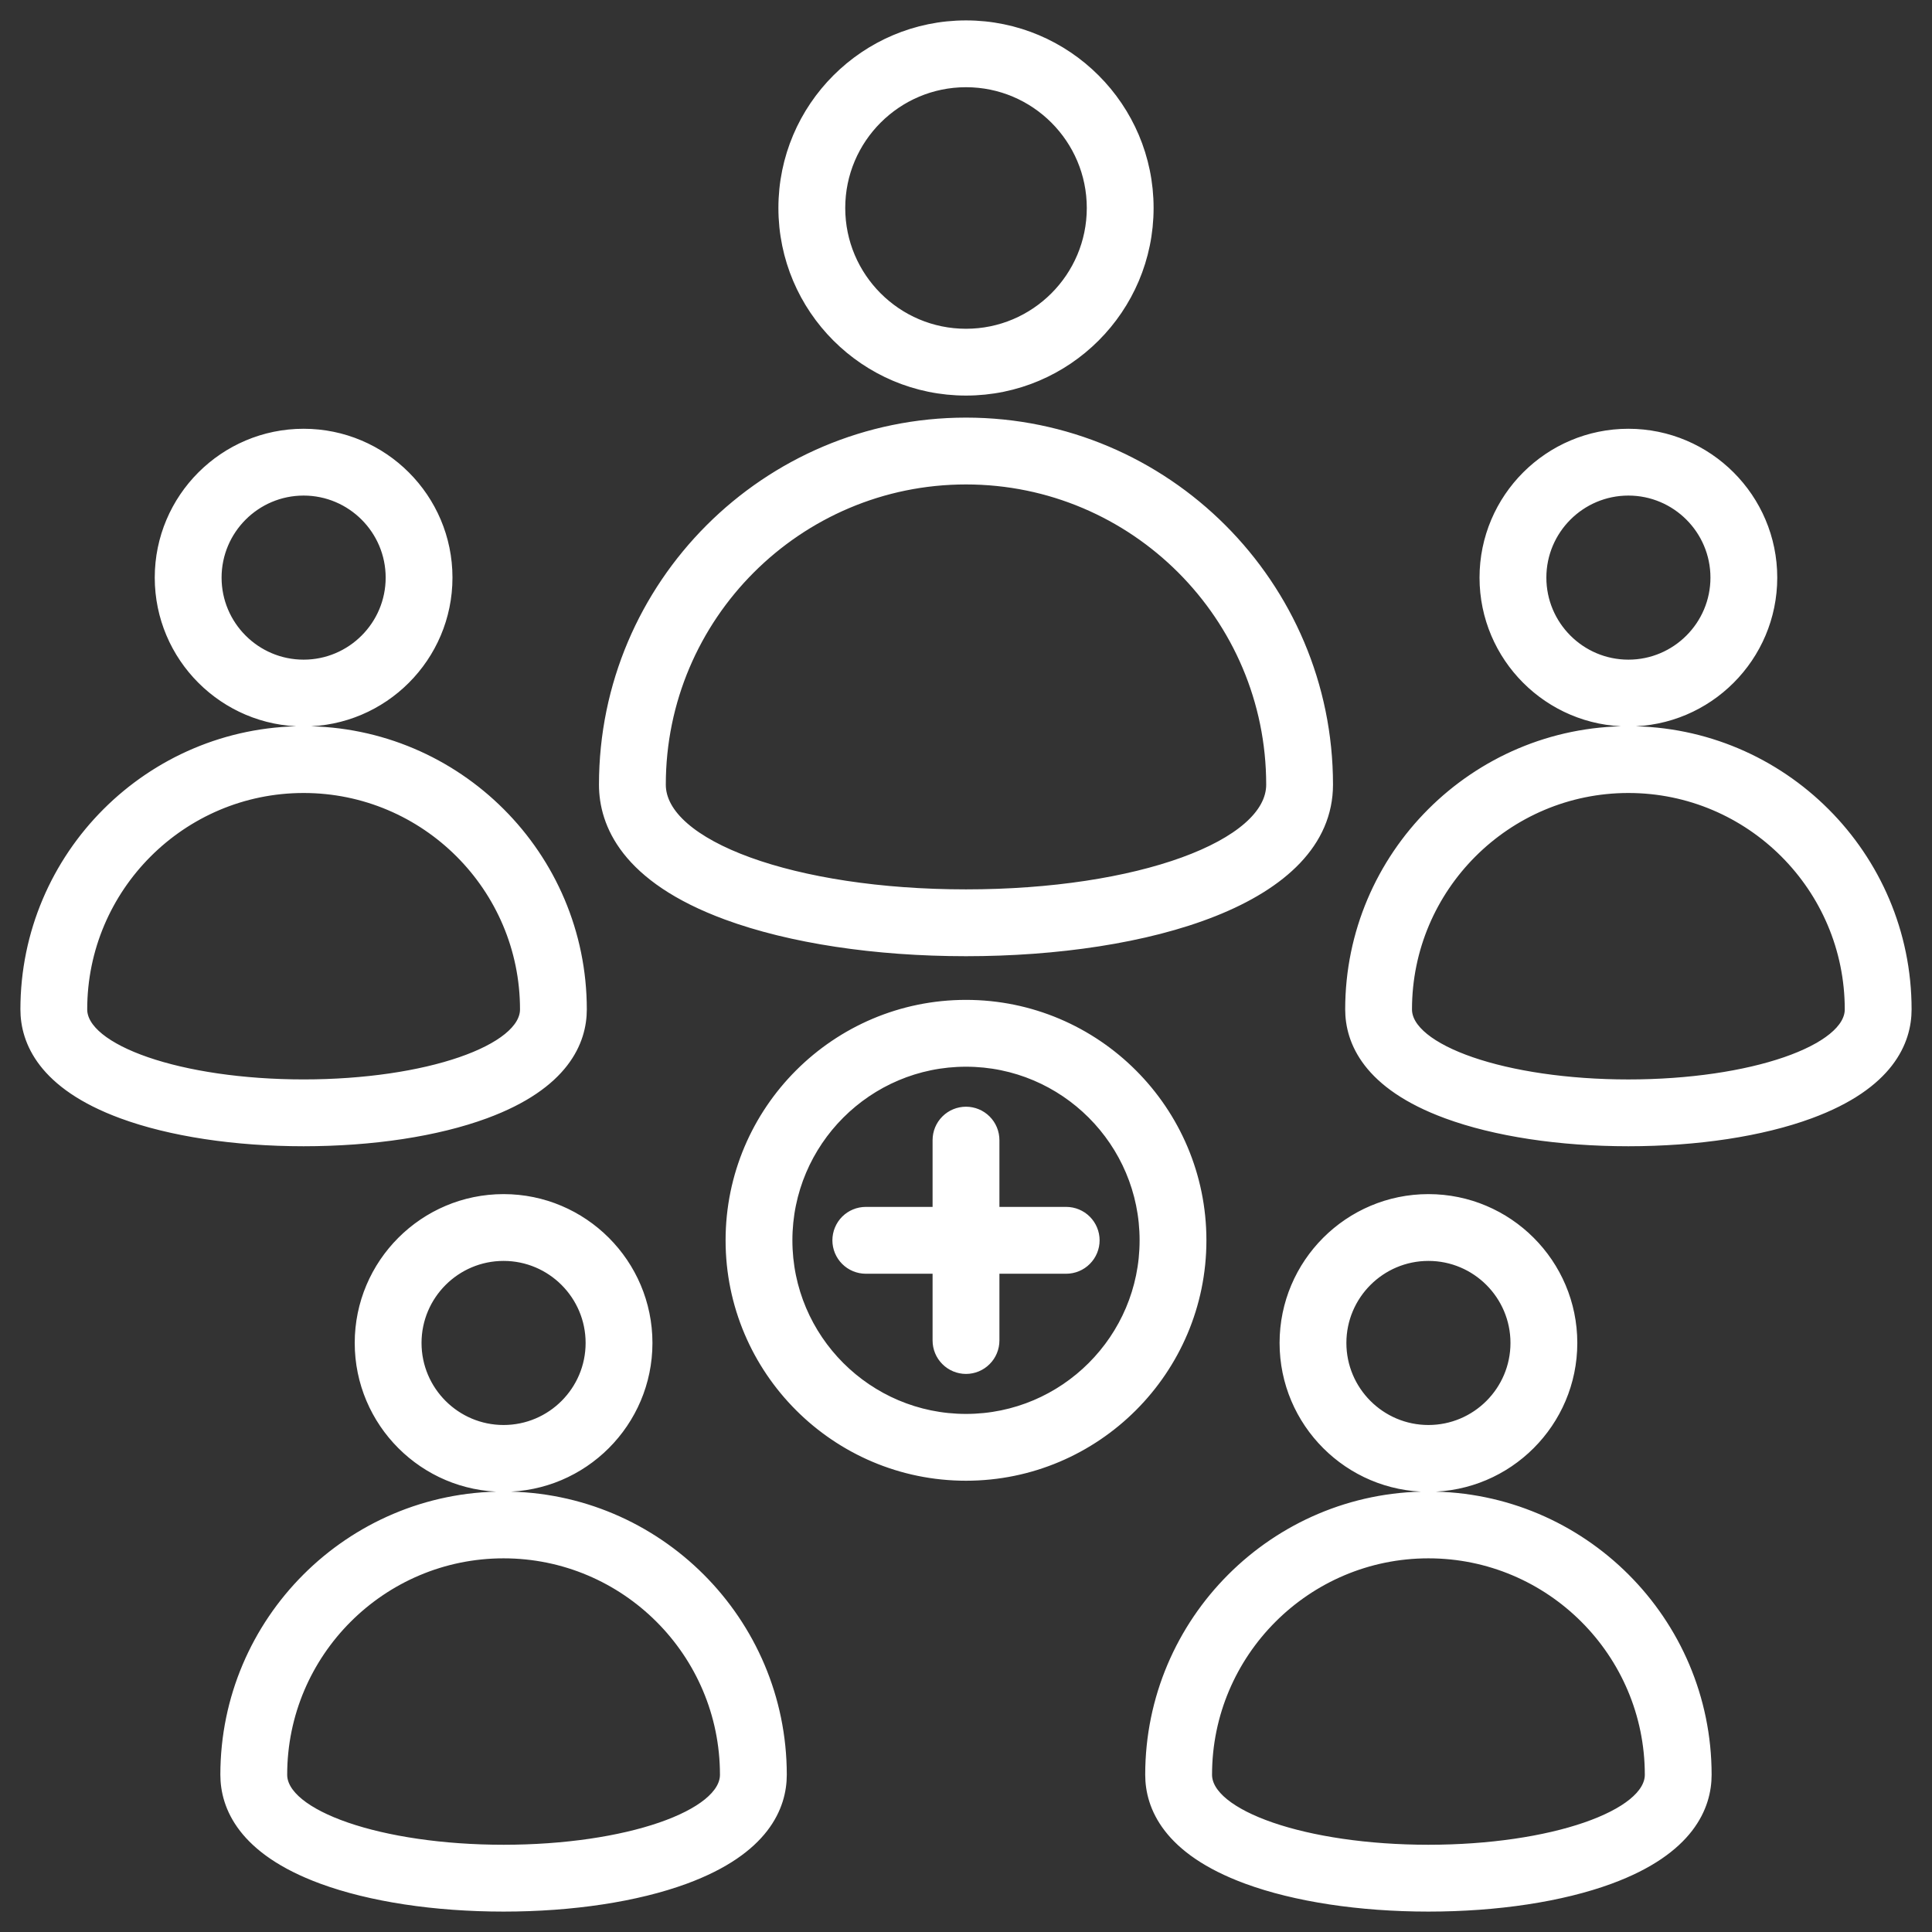 <svg width="71" height="71" viewBox="0 0 71 71" fill="none" xmlns="http://www.w3.org/2000/svg">
<rect x="0" y="0" width="71" height="71" fill="#333333" stroke="none"/>
<path d="M59.843 26.937C54.242 26.937 49.685 31.493 49.685 37.094C49.685 38.224 50.293 39.796 53.193 40.863C54.964 41.515 57.325 41.874 59.842 41.874C62.36 41.874 64.721 41.515 66.491 40.863C69.391 39.796 70 38.224 70 37.094C70 31.493 65.443 26.937 59.843 26.937ZM59.842 39.919C55.32 39.919 51.64 38.651 51.64 37.094C51.64 32.572 55.32 28.892 59.843 28.892C64.365 28.892 68.044 32.572 68.044 37.094C68.044 38.651 64.365 39.919 59.842 39.919ZM11.158 26.447C14.037 26.447 16.378 24.105 16.378 21.227C16.378 18.349 14.037 16.007 11.158 16.007C8.279 16.007 5.937 18.349 5.937 21.227C5.937 24.105 8.279 26.447 11.158 26.447ZM11.158 17.962C12.958 17.962 14.423 19.427 14.423 21.227C14.423 23.027 12.958 24.492 11.158 24.492C9.357 24.492 7.893 23.027 7.893 21.227C7.893 19.427 9.357 17.962 11.158 17.962ZM59.843 26.447C62.721 26.447 65.063 24.105 65.063 21.227C65.063 18.349 62.721 16.007 59.843 16.007C56.964 16.007 54.622 18.349 54.622 21.227C54.622 24.105 56.964 26.447 59.843 26.447ZM59.843 17.962C61.643 17.962 63.108 19.427 63.108 21.227C63.108 23.027 61.643 24.492 59.843 24.492C58.042 24.492 56.578 23.027 56.578 21.227C56.578 19.427 58.042 17.962 59.843 17.962ZM17.806 40.863C20.706 39.795 21.315 38.224 21.315 37.094C21.315 31.493 16.759 26.937 11.158 26.937C5.557 26.937 1 31.493 1 37.094C1 38.224 1.609 39.795 4.509 40.863C6.279 41.515 8.64 41.874 11.158 41.874C13.675 41.874 16.036 41.515 17.806 40.863ZM2.955 37.094C2.955 32.572 6.635 28.892 11.158 28.892C15.68 28.892 19.36 32.572 19.36 37.094C19.36 38.651 15.68 39.918 11.158 39.918C6.635 39.918 2.955 38.651 2.955 37.094ZM35.5 14.287C39.164 14.287 42.144 11.307 42.144 7.643C42.144 3.98 39.164 1 35.5 1C31.837 1 28.856 3.98 28.856 7.643C28.856 11.307 31.837 14.287 35.5 14.287ZM35.5 2.955C38.086 2.955 40.189 5.058 40.189 7.643C40.189 10.228 38.086 12.332 35.5 12.332C32.915 12.332 30.812 10.228 30.812 7.643C30.812 5.058 32.915 2.955 35.5 2.955ZM26.733 33.56C29.062 34.418 32.176 34.89 35.5 34.89C42.089 34.89 48.737 33.017 48.737 28.834C48.737 21.535 42.799 15.597 35.5 15.597C28.201 15.597 22.262 21.535 22.262 28.834C22.262 30.239 23.038 32.2 26.733 33.56ZM35.5 17.553C41.721 17.553 46.782 22.613 46.782 28.834C46.782 31.133 41.826 32.934 35.5 32.934C29.174 32.934 24.218 31.133 24.218 28.834C24.218 22.613 29.279 17.553 35.5 17.553ZM13.286 49.353C13.286 52.231 15.628 54.573 18.506 54.573C21.385 54.573 23.727 52.231 23.727 49.353C23.727 46.474 21.385 44.133 18.506 44.133C15.628 44.133 13.286 46.474 13.286 49.353ZM21.771 49.353C21.771 51.153 20.307 52.618 18.506 52.618C16.706 52.618 15.241 51.153 15.241 49.353C15.241 47.553 16.706 46.088 18.506 46.088C20.307 46.088 21.771 47.553 21.771 49.353ZM18.506 55.063C12.905 55.063 8.348 59.619 8.348 65.22C8.348 66.35 8.957 67.921 11.857 68.989C13.627 69.641 15.989 70 18.506 70C21.023 70 23.385 69.641 25.155 68.989C28.055 67.921 28.664 66.35 28.664 65.22C28.663 59.619 24.107 55.063 18.506 55.063ZM18.506 68.044C13.983 68.044 10.304 66.777 10.304 65.22C10.304 60.697 13.984 57.018 18.506 57.018C23.029 57.018 26.708 60.697 26.708 65.22C26.708 66.777 23.029 68.044 18.506 68.044ZM52.494 54.573C55.373 54.573 57.715 52.231 57.715 49.353C57.715 46.474 55.373 44.133 52.494 44.133C49.616 44.133 47.274 46.474 47.274 49.353C47.274 52.231 49.616 54.573 52.494 54.573ZM52.494 46.088C54.295 46.088 55.759 47.553 55.759 49.353C55.759 51.153 54.295 52.618 52.494 52.618C50.694 52.618 49.229 51.153 49.229 49.353C49.229 47.553 50.694 46.088 52.494 46.088ZM52.494 55.063C46.893 55.063 42.336 59.619 42.336 65.22C42.336 66.35 42.945 67.921 45.845 68.989C47.615 69.641 49.977 70 52.494 70C55.011 70 57.373 69.641 59.143 68.989C62.043 67.921 62.651 66.35 62.651 65.22C62.651 59.619 58.095 55.063 52.494 55.063ZM52.494 68.044C47.971 68.044 44.292 66.777 44.292 65.22C44.292 60.697 47.971 57.018 52.494 57.018C57.017 57.018 60.696 60.697 60.696 65.22C60.696 66.777 57.016 68.044 52.494 68.044ZM35.5 36.995C30.766 36.995 26.915 40.847 26.915 45.581C26.915 50.315 30.766 54.166 35.5 54.166C40.234 54.166 44.085 50.315 44.085 45.581C44.085 40.847 40.234 36.995 35.5 36.995ZM35.5 52.211C31.844 52.211 28.87 49.237 28.87 45.581C28.87 41.925 31.844 38.951 35.5 38.951C39.156 38.951 42.13 41.925 42.13 45.581C42.13 49.237 39.156 52.211 35.5 52.211ZM40.16 45.581C40.16 45.84 40.057 46.089 39.873 46.272C39.69 46.456 39.441 46.559 39.182 46.559H36.478V49.263C36.478 49.522 36.375 49.771 36.191 49.954C36.008 50.138 35.759 50.241 35.5 50.241C35.241 50.241 34.992 50.138 34.809 49.954C34.625 49.771 34.522 49.522 34.522 49.263V46.559H31.818C31.558 46.559 31.31 46.456 31.126 46.272C30.943 46.089 30.84 45.84 30.84 45.581C30.84 45.322 30.943 45.073 31.126 44.889C31.31 44.706 31.558 44.603 31.818 44.603H34.522V41.899C34.522 41.639 34.625 41.391 34.809 41.207C34.992 41.024 35.241 40.921 35.5 40.921C35.759 40.921 36.008 41.024 36.191 41.207C36.375 41.391 36.478 41.639 36.478 41.899V44.603H39.182C39.441 44.603 39.69 44.706 39.873 44.889C40.057 45.073 40.16 45.322 40.16 45.581Z" fill="white" stroke="white" stroke-width="0.5"/>
</svg>
